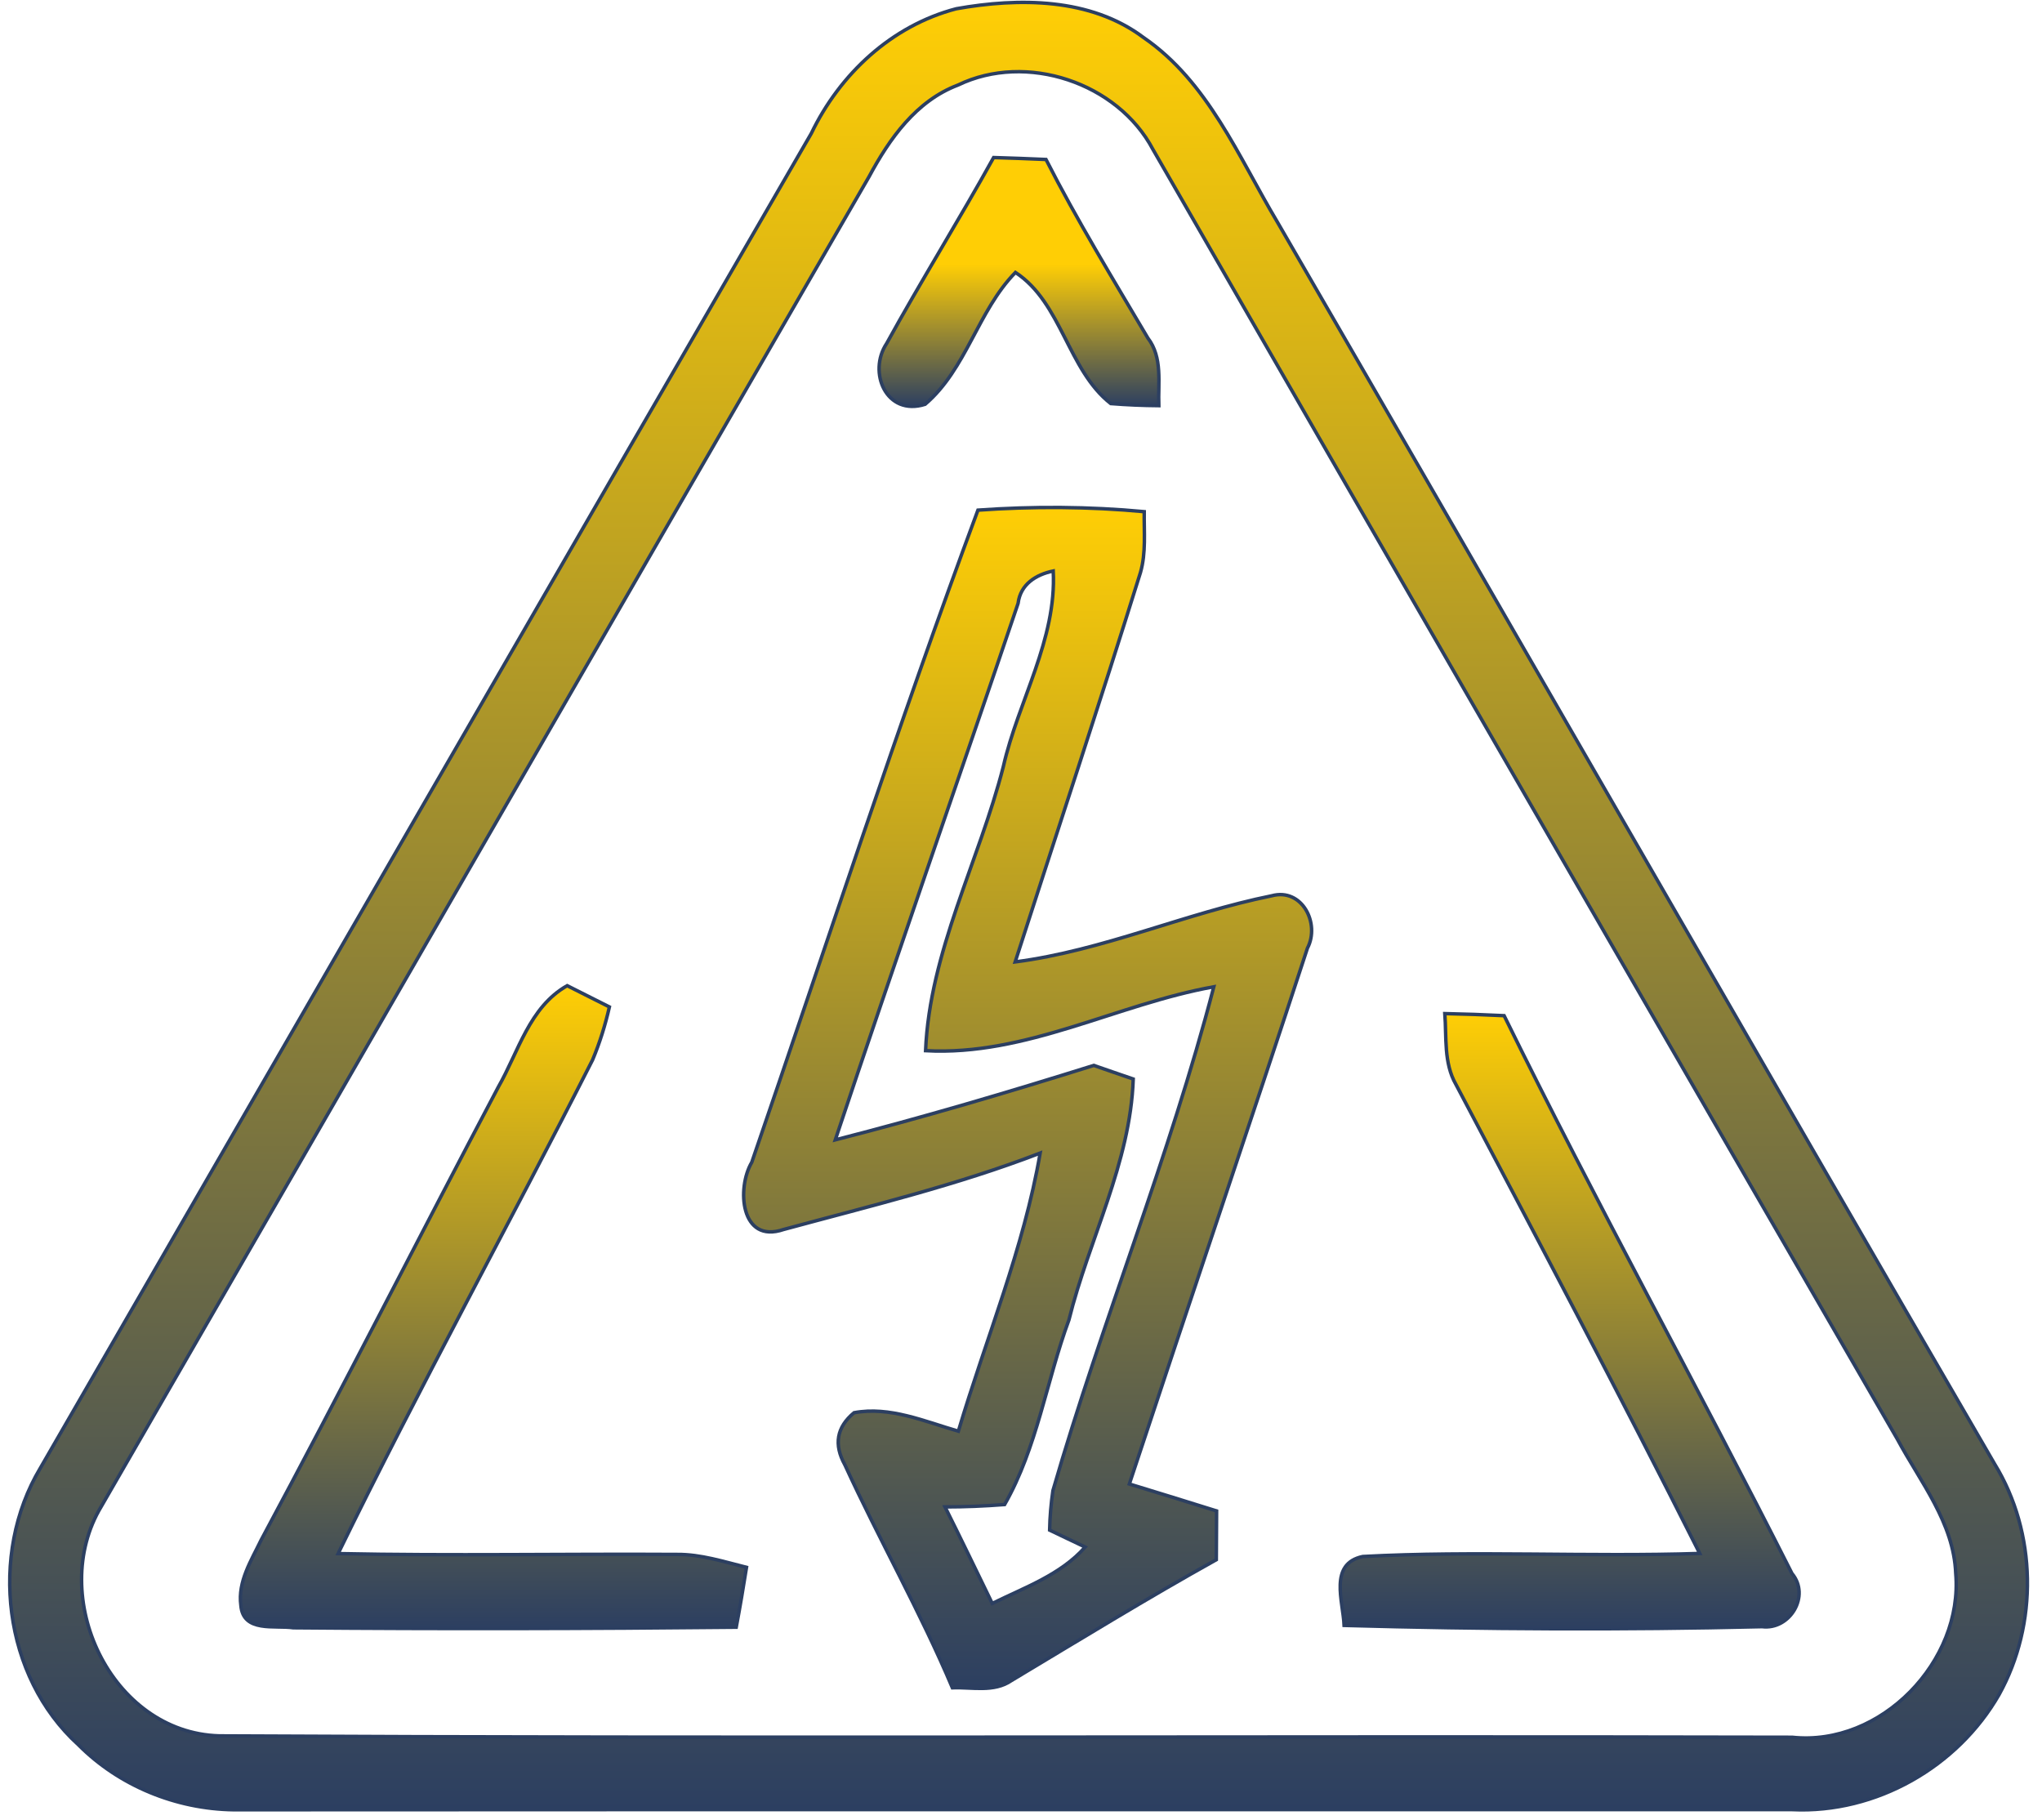 <svg xmlns="http://www.w3.org/2000/svg" width="147" height="131" viewBox="0 0 147 131" fill="none"><path d="M70.4 36.72C74.38 36.44 78.39 36.46 82.37 36.83C82.35 38.28 82.51 39.78 82.1 41.21C79.18 50.58 76.09 59.9 73.08 69.24C79.42 68.42 85.31 65.74 91.55 64.48C93.73 63.89 95.05 66.47 94.12 68.25C89.91 81.12 85.55 93.95 81.3 106.82C83.39 107.45 85.48 108.11 87.58 108.76C87.57 109.64 87.56 111.39 87.56 112.27C82.57 115.05 77.7 118.04 72.81 120.97C71.55 121.84 69.96 121.43 68.56 121.49C66.25 116.01 63.29 110.83 60.82 105.44C60.01 103.98 60.23 102.73 61.48 101.69C64.05 101.21 66.57 102.32 68.99 103.02C70.97 96.37 73.7 89.86 74.88 83C68.89 85.31 62.6 86.82 56.41 88.5C53.3 89.56 53.02 85.52 54.12 83.66C59.51 67.99 64.63 52.24 70.4 36.72ZM73.29 43.43C68.93 56.31 64.44 69.15 60.13 82.05C66.39 80.45 72.58 78.62 78.74 76.69C79.44 76.93 80.86 77.43 81.58 77.67C81.37 83.73 78.39 89.2 76.95 95.01C75.33 99.4 74.66 104.21 72.32 108.3C70.88 108.41 69.44 108.47 68.03 108.47C69.18 110.77 70.3 113.1 71.43 115.42C73.75 114.27 76.36 113.36 78.12 111.36C77.48 111.05 76.19 110.45 75.56 110.14C75.58 109.18 75.66 108.23 75.8 107.29C79.33 95.11 84.18 83.31 87.38 71.03C80.4 72.28 73.86 76.03 66.63 75.63C66.93 68.5 70.48 62.01 72.23 55.17C73.3 50.46 76.08 46.03 75.82 41.1C74.58 41.36 73.46 42.05 73.29 43.43Z" fill="url(#paint0_linear_2_6)" stroke="#2C3F61" stroke-width="0.25" stroke-miterlimit="10"></path><path d="M35.87 78.25C37.33 75.7 38.1 72.5 40.83 70.95C41.59 71.34 43.11 72.09 43.87 72.48C43.57 73.79 43.18 75.05 42.66 76.29C36.63 88.17 30.19 99.85 24.34 111.83C32.48 112 40.63 111.84 48.77 111.89C50.45 111.88 52.1 112.41 53.74 112.82C53.51 114.26 53.27 115.69 53 117.13C42.36 117.24 31.74 117.26 21.11 117.17C19.79 116.97 17.5 117.54 17.34 115.56C17.11 113.84 18.09 112.33 18.8 110.85C24.6 100.04 30.14 89.09 35.87 78.25Z" fill="url(#paint1_linear_2_6)" stroke="#2C3F61" stroke-width="0.25" stroke-miterlimit="10"></path><path d="M104.01 72.96C105.42 72.99 106.85 73.04 108.28 73.11C114.92 86.62 122.22 99.82 129 113.26C130.35 114.87 128.85 117.34 126.85 117.09C116.83 117.33 106.79 117.28 96.76 117C96.69 115.26 95.64 112.56 98.1 112.04C106.16 111.61 114.27 112.08 122.36 111.82C116.66 100.49 110.73 89.28 104.81 78.06C103.92 76.51 104.14 74.66 104.01 72.96Z" fill="url(#paint2_linear_2_6)" stroke="#2C3F61" stroke-width="0.25" stroke-miterlimit="10"></path><path d="M71.53 11.34C72.76 11.37 74.03 11.43 75.3 11.48C77.54 15.87 80.12 20.08 82.63 24.33C83.71 25.74 83.36 27.55 83.42 29.2C82.25 29.19 81.1 29.14 79.96 29.05C76.86 26.62 76.44 21.8 73.1 19.61C70.38 22.39 69.58 26.56 66.6 29.1C63.8 29.99 62.45 26.79 63.83 24.72C66.3 20.23 69.03 15.85 71.53 11.34Z" fill="url(#paint3_linear_2_6)" stroke="#2C3F61" stroke-width="0.25" stroke-miterlimit="10"></path><path d="M68.84 0.63C73.34 -0.17 78.5 -0.17 82.32 2.7C86.97 5.89 89.16 11.3 91.96 15.99C109.22 45.76 126.31 75.62 143.59 105.38C146.63 110.33 146.73 116.91 143.91 121.98C140.93 127.18 135.06 130.54 129.03 130.26C91.63 130.26 54.22 130.25 16.81 130.27C12.66 130.21 8.57 128.54 5.64 125.59C0.22 120.67 -0.81 111.89 2.9 105.68C21.4 73.66 39.86 41.62 58.4 9.61C60.46 5.33 64.18 1.85 68.84 0.63ZM68.97 6.12C65.95 7.26 64.03 9.99 62.56 12.72C44.1 44.61 25.72 76.54 7.29 108.44C3.39 114.91 7.97 124.73 15.78 124.95C53.52 125.15 91.27 124.96 129.01 125.05C135.41 125.74 141.33 119.57 140.79 113.26C140.65 109.61 138.24 106.67 136.58 103.58C118.7 72.66 100.83 41.72 83 10.76C80.45 5.94 73.88 3.75 68.97 6.12Z" fill="url(#paint4_linear_2_6)" stroke="#2C3F61" stroke-width="0.25" stroke-miterlimit="10"></path><defs><linearGradient id="paint0_linear_2_6" x1="73.969" y1="36.531" x2="73.969" y2="121.525" gradientUnits="userSpaceOnUse"><stop stop-color="#FFCE05"></stop><stop offset="1" stop-color="#2C3F61"></stop></linearGradient><linearGradient id="paint1_linear_2_6" x1="35.524" y1="70.942" x2="35.524" y2="117.219" gradientUnits="userSpaceOnUse"><stop stop-color="#FFCE05"></stop><stop offset="1" stop-color="#2C3F61"></stop></linearGradient><linearGradient id="paint2_linear_2_6" x1="113.006" y1="72.955" x2="113.006" y2="117.241" gradientUnits="userSpaceOnUse"><stop stop-color="#FFCE05"></stop><stop offset="1" stop-color="#2C3F61"></stop></linearGradient><linearGradient id="paint3_linear_2_6" x1="73.349" y1="11.344" x2="73.349" y2="29.262" gradientUnits="userSpaceOnUse"><stop offset="0.429" stop-color="#FFCE05"></stop><stop offset="1" stop-color="#2C3F61"></stop></linearGradient><linearGradient id="paint4_linear_2_6" x1="73.323" y1="0.171" x2="73.323" y2="130.27" gradientUnits="userSpaceOnUse"><stop stop-color="#FFCE05"></stop><stop offset="1" stop-color="#2C3F61"></stop></linearGradient></defs></svg>